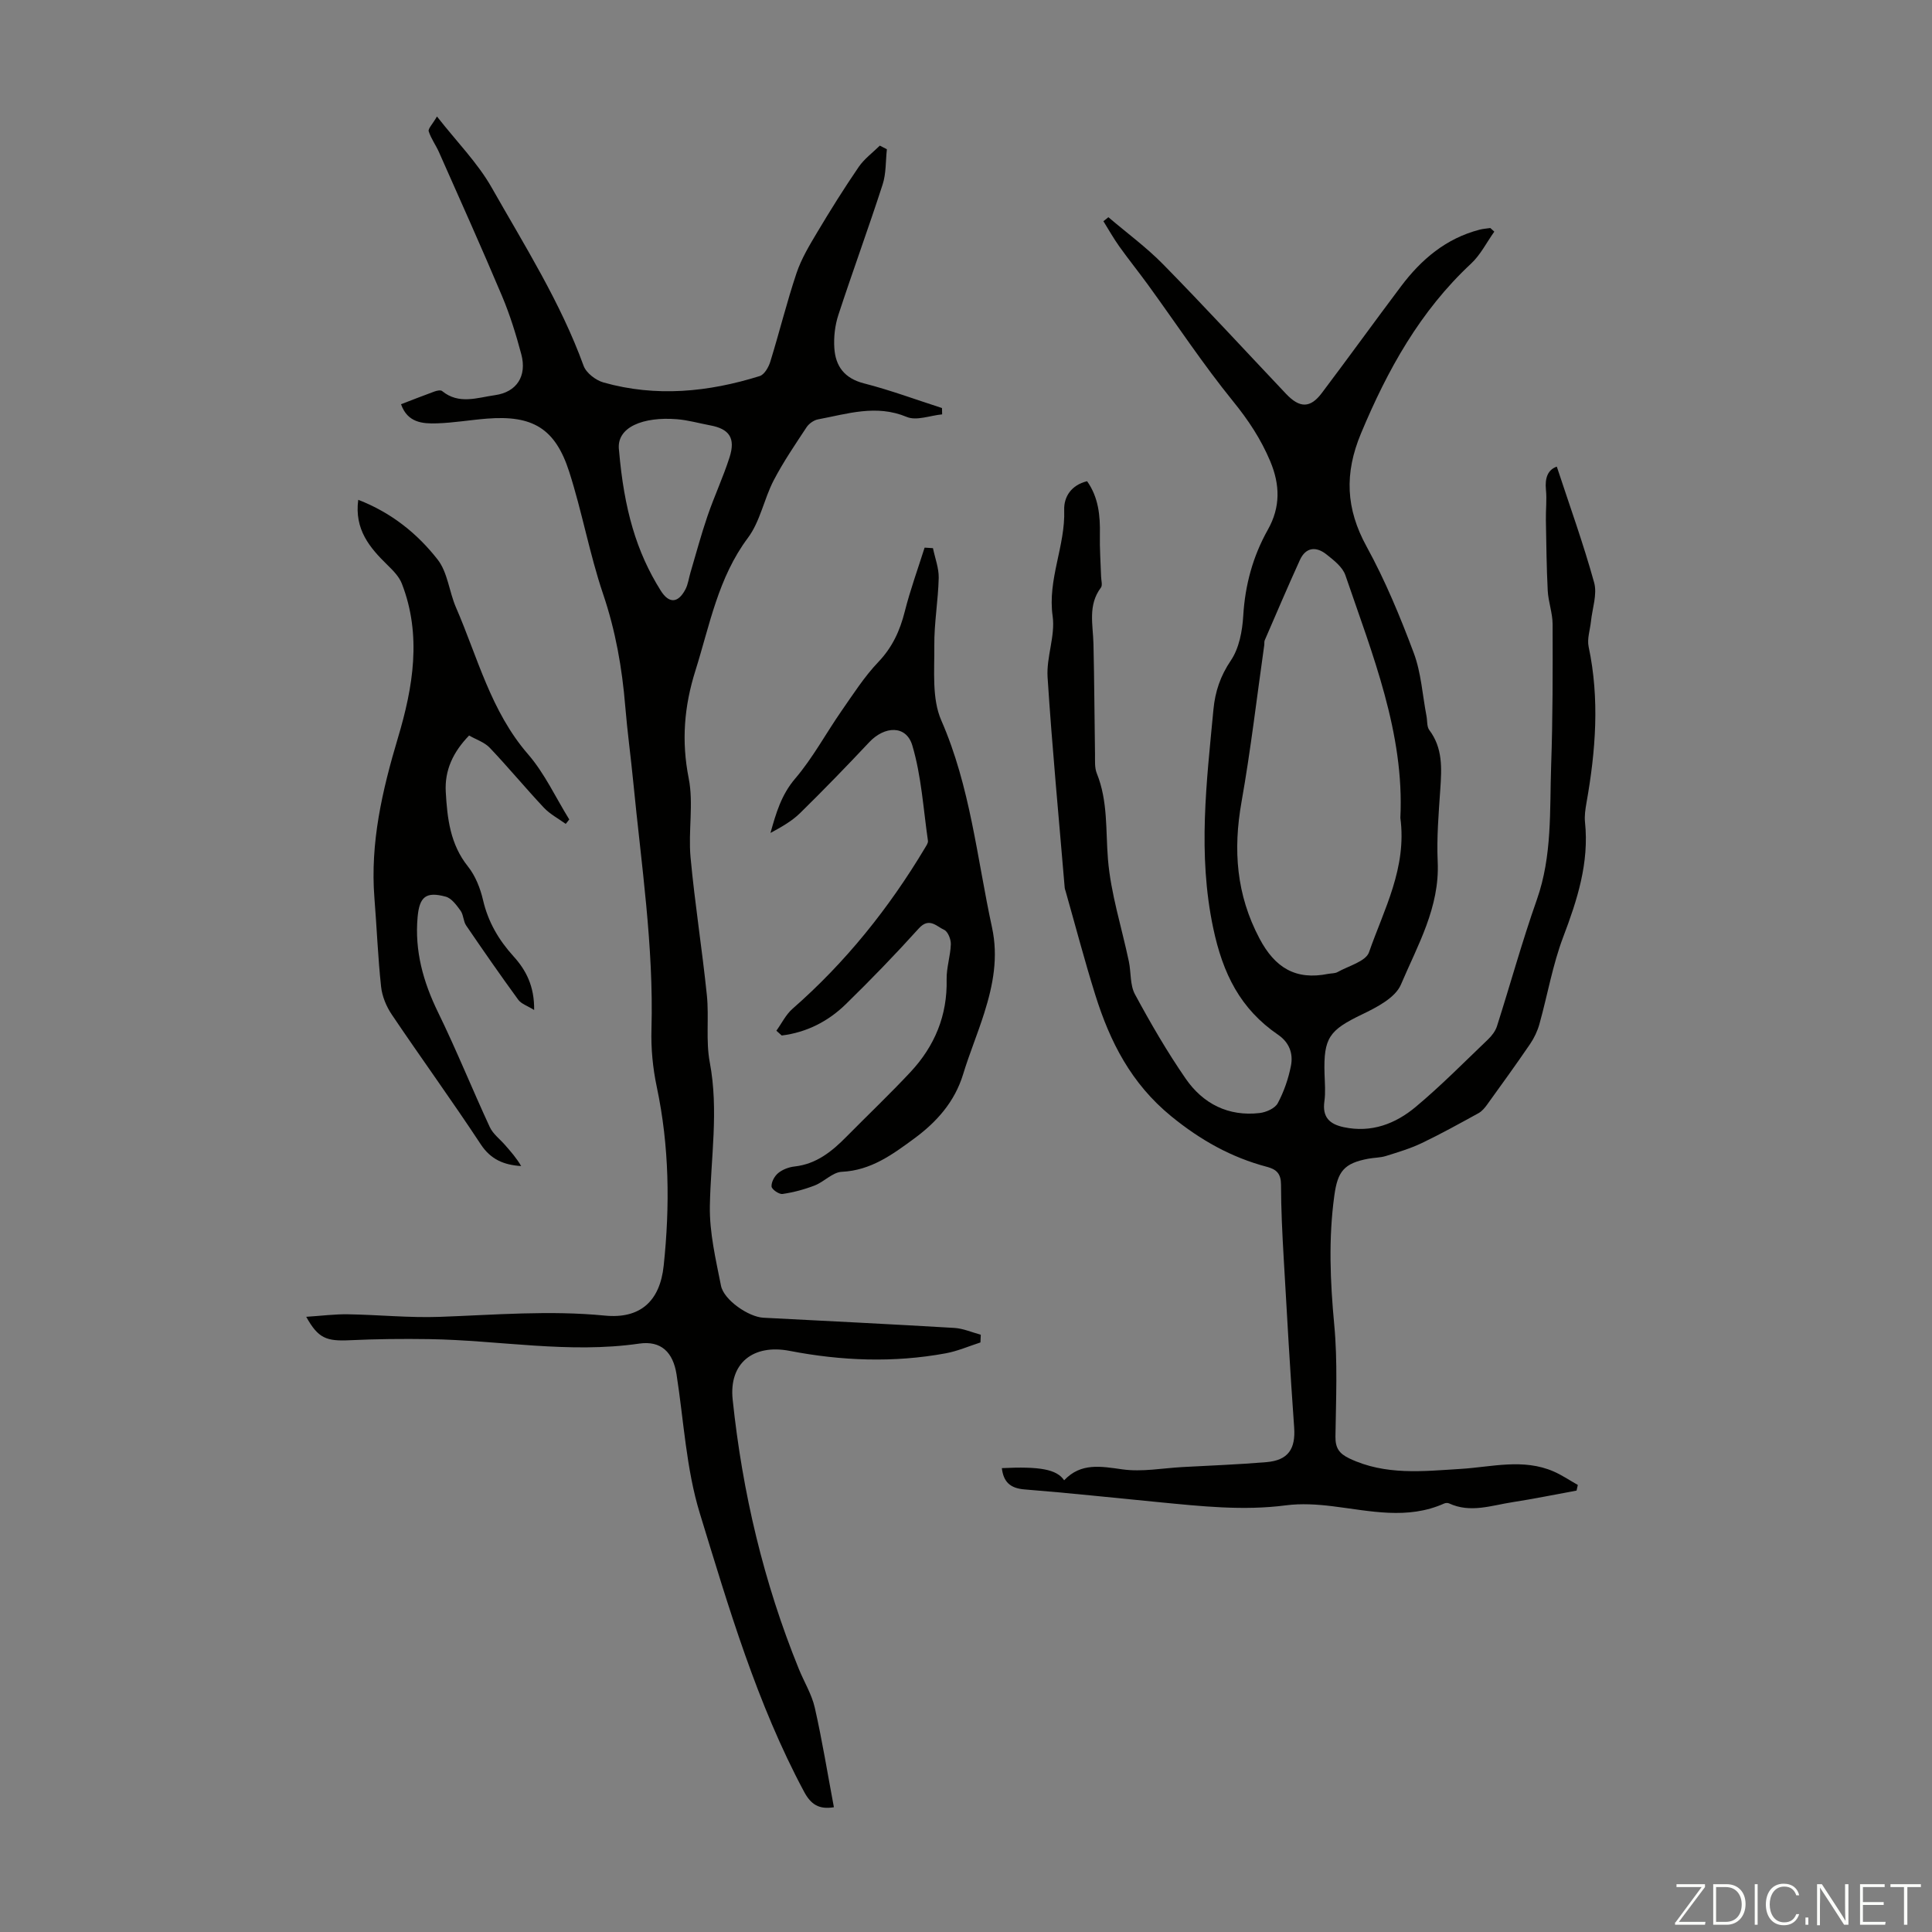 <svg enable-background="new 0 0 400 400" viewBox="0 0 400 400" xmlns="http://www.w3.org/2000/svg"><rect x="0" y="0" width="400" height="400" fill="#808080" stroke="none"/><g fill="#fbfcfa"><path d="m346.9 398 5.4-7.3h-5.2v-.6h5.9v.6l-5.4 7.2h5.5l-.1.6h-6.2v-.5z"/><path d="m354.7 390.1h2.8c2.3 0 3.9 1.6 3.9 4.1s-1.6 4.3-3.9 4.3h-2.8zm.6 7.8h2c2.2 0 3.3-1.6 3.3-3.6 0-1.8-1-3.6-3.3-3.6h-2z"/><path d="m363.9 390.1v8.4h-.6v-8.4z"/><path d="m372.5 396.3c-.4 1.3-1.4 2.3-3.2 2.3-2.4 0-3.7-1.9-3.7-4.3 0-2.3 1.2-4.3 3.7-4.3 1.8 0 2.9 1 3.2 2.4h-.6c-.4-1.1-1.1-1.8-2.5-1.8-2.1 0-3 1.9-3 3.7s.9 3.7 3 3.7c1.4 0 2.1-.7 2.5-1.7z"/><path d="m373.8 398.5v-1.5h.6v1.5z"/><path d="m376.2 398.5v-8.4h1c1.3 2 4.4 6.7 4.9 7.6-.1-1.2-.1-2.4-.1-3.8v-3.8h.7v8.4h-.9c-1.2-1.9-4.4-6.8-5-7.7.1 1.1 0 2.3 0 3.9v3.9h-.6z"/><path d="m390 394.4h-4.3v3.5h4.7l-.1.6h-5.2v-8.4h5.1v.6h-4.5v3.1h4.3z"/><path d="m394.2 390.7h-2.8v-.6h6.3v.6h-2.8v7.8h-.7z"/></g><path d="m229.48 44.97c3.81 3.25 7.89 6.24 11.38 9.8 8.62 8.79 16.96 17.85 25.42 26.79 2.81 2.96 5 2.98 7.38-.18 5.52-7.32 10.89-14.76 16.4-22.09 4.19-5.58 9.33-9.94 16.28-11.74.72-.19 1.48-.23 2.22-.34.27.25.55.5.82.75-1.59 2.23-2.85 4.79-4.81 6.62-10.56 9.84-17.29 21.98-22.79 35.15-3.46 8.29-3.15 15.58 1.16 23.43 3.85 7.02 6.95 14.51 9.76 22.02 1.54 4.11 1.8 8.7 2.64 13.07.19.98.05 2.19.58 2.9 2.81 3.73 2.57 7.92 2.28 12.21-.34 5.02-.77 10.08-.54 15.09.43 9.41-4.17 17.29-7.62 25.41-1.16 2.72-5 4.7-8.04 6.16-6.77 3.26-8 4.81-7.77 12.32.06 1.9.23 3.83-.03 5.7-.45 3.24 1.04 4.7 4.01 5.33 5.74 1.22 10.72-.7 14.92-4.22 5.23-4.37 10.03-9.25 14.97-13.97.77-.74 1.51-1.71 1.83-2.71 2.78-8.72 5.21-17.56 8.25-26.18 3.22-9.12 2.65-18.53 2.97-27.88.34-9.72.33-19.46.3-29.19-.01-2.31-.89-4.62-1.01-6.94-.25-4.86-.29-9.73-.38-14.6-.04-2.1.22-4.22.01-6.3-.24-2.44.4-4.13 2.25-4.77 2.64 8.03 5.5 15.94 7.73 24.01.67 2.43-.38 5.35-.66 8.04-.18 1.75-.83 3.6-.48 5.24 2.3 10.83 1.46 21.58-.45 32.33-.23 1.32-.44 2.7-.3 4.01.87 8.38-1.58 16.02-4.51 23.74-2.2 5.8-3.25 12.03-4.93 18.04-.4 1.45-1.09 2.89-1.93 4.13-2.88 4.22-5.88 8.37-8.87 12.51-.49.69-1.09 1.41-1.81 1.81-3.88 2.13-7.75 4.28-11.74 6.19-2.37 1.13-4.92 1.89-7.44 2.68-1.16.36-2.43.33-3.64.56-5.02.94-6.34 2.6-7.03 7.62-1.23 8.93-.86 17.79-.02 26.75.72 7.66.36 15.43.25 23.15-.03 2.38.77 3.53 2.89 4.54 7.47 3.55 15.26 2.64 23.07 2.16 6.41-.4 12.9-2.21 19.21.53 1.74.76 3.34 1.85 5.01 2.79-.09.39-.18.78-.26 1.17-4.42.81-8.83 1.71-13.27 2.4-4.36.67-8.72 2.31-13.15.24-.27-.12-.7-.09-.98.03-7.63 3.42-15.37 1.52-23.12.57-3.18-.39-6.48-.6-9.63-.19-8.86 1.16-17.63.19-26.41-.66-9.24-.89-18.47-1.9-27.72-2.63-3.02-.24-4.37-1.58-4.71-4.41 7.82-.38 11.36.23 12.9 2.52 3.48-3.7 7.62-2.88 12.1-2.26 4.02.56 8.24-.25 12.37-.48 5.81-.32 11.62-.53 17.41-1.02 4.54-.38 6.06-2.77 5.74-7.2-.84-11.71-1.5-23.43-2.17-35.15-.29-5.03-.54-10.06-.55-15.09-.01-2.21-.85-3.15-2.88-3.69-7.41-1.96-13.76-5.51-19.85-10.48-8.29-6.78-12.67-15.39-15.71-25.09-2.23-7.12-4.12-14.34-6.16-21.52-.06-.22-.16-.43-.18-.65-1.22-14.55-2.61-29.08-3.55-43.64-.27-4.18 1.62-8.55 1.05-12.63-1.09-7.64 2.65-14.54 2.39-22-.09-2.71 1.46-5.16 4.74-5.95 2.36 3.33 2.73 7.12 2.65 11.08-.06 2.89.16 5.79.25 8.68.02.77.33 1.78-.04 2.27-2.74 3.64-1.63 7.69-1.54 11.67.18 7.6.2 15.21.32 22.82.02 1.33-.11 2.79.37 3.97 2.33 5.76 1.82 11.78 2.31 17.77.58 7.13 2.85 14.12 4.33 21.18.47 2.26.22 4.85 1.25 6.77 3.23 5.98 6.65 11.89 10.51 17.48 3.59 5.2 8.84 7.88 15.33 7.12 1.35-.16 3.17-.97 3.74-2.04 1.28-2.4 2.21-5.09 2.73-7.76.48-2.48-.31-4.79-2.66-6.4-7.81-5.35-11.44-12.59-13.45-22.15-3.22-15.31-1.36-30.15.06-45.2.35-3.71 1.44-6.95 3.62-10.17 1.7-2.52 2.36-6.06 2.55-9.21.38-6.39 1.99-12.32 5.1-17.85 2.63-4.67 2.53-9.29.49-14.16-1.92-4.57-4.53-8.52-7.69-12.41-6.25-7.7-11.74-16.03-17.58-24.07-1.96-2.7-4.05-5.29-5.99-8.01-1.19-1.67-2.2-3.47-3.28-5.21.35-.27.69-.55 1.03-.83zm60.45 124.37c.86-17.51-5.76-33.78-11.38-50.24-.58-1.71-2.42-3.13-3.95-4.34-2.09-1.65-4.24-1.5-5.46 1.16-2.51 5.51-4.88 11.08-7.29 16.64-.13.29-.05.67-.1 1-1.54 10.84-2.8 21.72-4.71 32.49-1.76 9.92-1.08 19.18 3.73 28.27 3.22 6.09 7.52 8.65 14.21 7.31.66-.13 1.41-.07 1.96-.38 2.28-1.28 5.84-2.2 6.5-4.1 3.1-8.89 7.87-17.47 6.49-27.81z" fill="#010100"/><path d="m202.99 277.94c-2.39.77-4.74 1.8-7.19 2.25-10.79 1.99-21.61 1.56-32.33-.51-7.47-1.44-12.58 2.48-11.78 10.08 2.01 19.2 6.41 37.86 13.7 55.78 1.09 2.69 2.68 5.25 3.31 8.04 1.53 6.75 2.63 13.59 3.95 20.59-3.09.5-4.76-.56-6.19-3.24-9.77-18.26-15.57-38.03-21.58-57.65-2.82-9.21-3.31-19.13-4.81-28.73-.72-4.58-3.19-7.03-7.74-6.37-14.57 2.11-28.99-.71-43.49-.93-5.46-.08-10.94-.03-16.4.23-4.88.23-6.55-.38-9.04-4.85 3.15-.2 5.91-.57 8.67-.52 6.34.1 12.68.76 19 .53 11.39-.41 22.73-1.38 34.16-.26 7.25.71 11.4-2.91 12.18-10.34 1.31-12.37 1.17-24.73-1.43-37-.83-3.91-1.22-8-1.1-11.99.48-17.19-2.12-34.13-3.77-51.15-.51-5.23-1.23-10.44-1.66-15.68-.65-7.93-2.01-15.64-4.59-23.25-2.8-8.28-4.34-16.99-7.02-25.32-2.89-8.98-7.59-11.72-17-10.98-3.45.27-6.89.87-10.35.98-3.02.1-6.12-.14-7.46-3.96 2.38-.91 4.65-1.81 6.94-2.64.48-.17 1.26-.34 1.56-.09 3.48 2.86 7.31 1.36 10.97.85 4.48-.63 6.63-3.95 5.43-8.46-1.09-4.09-2.35-8.17-3.99-12.06-4.21-9.98-8.66-19.87-13.05-29.78-.65-1.47-1.65-2.81-2.13-4.32-.17-.53.74-1.41 1.71-3.07 4.1 5.24 8.42 9.59 11.33 14.72 6.82 12.03 14.26 23.77 19.03 36.9.54 1.48 2.52 3 4.13 3.45 10.88 3.07 21.7 1.99 32.33-1.33.96-.3 1.84-1.83 2.19-2.97 1.88-6.08 3.4-12.28 5.42-18.31 1-2.99 2.68-5.78 4.31-8.51 2.73-4.58 5.56-9.1 8.57-13.5 1.15-1.68 2.9-2.96 4.38-4.42.49.25.97.5 1.46.75-.27 2.45-.14 5.03-.89 7.32-2.92 9.03-6.2 17.95-9.15 26.97-.71 2.16-.99 4.6-.84 6.87.24 3.75 2.08 6.27 6.12 7.31 5.47 1.4 10.79 3.38 16.17 5.11.01.44.02.87.03 1.31-2.47.23-5.31 1.38-7.33.53-6.33-2.64-12.28-.63-18.34.5-.88.16-1.89.87-2.39 1.62-2.38 3.61-4.83 7.2-6.82 11.02-2 3.85-2.79 8.49-5.32 11.88-6.19 8.27-7.91 18.06-10.88 27.5-2.34 7.42-2.92 14.59-1.39 22.31 1.04 5.26-.12 10.92.38 16.34.88 9.54 2.4 19.03 3.38 28.57.47 4.6-.25 9.38.6 13.88 1.89 9.98.2 19.83.02 29.74-.1 5.49 1.22 11.05 2.3 16.5.59 2.99 5.75 6.49 8.78 6.64 13.17.68 26.34 1.33 39.51 2.11 1.86.11 3.67.92 5.5 1.41-.01.54-.04 1.07-.07 1.6zm-74.83-184.7c1.05 12.24 3.61 21.04 8.63 29.03 1.72 2.75 3.6 2.63 5.11-.23.56-1.05.7-2.32 1.05-3.49 1.16-3.91 2.21-7.86 3.53-11.71 1.4-4.1 3.25-8.05 4.57-12.17 1.27-3.98-.06-5.88-4.04-6.61-2.3-.43-4.58-1.09-6.9-1.27-6.82-.54-12.61 1.57-11.95 6.45z" fill="#010100"/><path d="m160.74 213.4c1.1-1.53 1.96-3.33 3.34-4.54 10.96-9.59 19.94-20.79 27.4-33.26.28-.48.71-1.06.64-1.53-.96-6.61-1.35-13.4-3.24-19.75-1.26-4.22-5.72-4.06-8.93-.64-4.67 4.97-9.42 9.87-14.29 14.65-1.72 1.69-3.9 2.91-6.14 4.12 1.14-4.07 2.23-7.88 5.11-11.25 3.66-4.29 6.37-9.37 9.61-14.03 2.41-3.46 4.71-7.07 7.6-10.1 2.92-3.06 4.49-6.5 5.49-10.49 1.13-4.46 2.71-8.81 4.1-13.2.58.04 1.15.07 1.73.11.42 2.05 1.23 4.12 1.19 6.16-.11 4.69-.96 9.37-.91 14.04.05 5.19-.53 10.94 1.44 15.45 6.02 13.76 7.39 28.48 10.5 42.85 1.35 6.21.22 11.97-1.6 17.74-1.34 4.26-3.07 8.39-4.37 12.66-1.75 5.75-5.49 9.92-10.17 13.36-4.49 3.3-8.94 6.58-14.96 6.86-1.9.09-3.64 2.06-5.59 2.82-2.14.83-4.41 1.44-6.68 1.77-.71.1-2.23-.95-2.27-1.55-.06-.92.62-2.16 1.38-2.78.9-.74 2.2-1.23 3.37-1.36 4.54-.5 7.77-3.13 10.8-6.21 4.4-4.46 8.95-8.78 13.22-13.35 4.99-5.35 7.65-11.69 7.48-19.17-.05-2.42.79-4.85.87-7.29.03-1.02-.61-2.63-1.39-2.98-1.56-.7-3.09-2.67-5.24-.29-4.87 5.39-9.93 10.63-15.13 15.7-3.66 3.57-8.11 5.83-13.25 6.47-.38-.33-.75-.66-1.11-.99z" fill="#010100"/><path d="m74.17 103.48c6.93 2.69 12.25 7.02 16.44 12.37 2.08 2.66 2.38 6.65 3.79 9.9 4.5 10.35 7.21 21.51 14.92 30.4 3.45 3.98 5.73 8.98 8.54 13.51-.24.31-.49.62-.73.92-1.53-1.11-3.27-2.02-4.54-3.37-3.81-4.06-7.36-8.36-11.2-12.4-1.09-1.14-2.81-1.69-4.27-2.53-3.32 3.43-5.08 7.18-4.83 11.67.31 5.48.91 10.84 4.59 15.44 1.55 1.94 2.56 4.52 3.13 6.97 1.05 4.52 3.23 8.24 6.3 11.63 2.6 2.86 4.34 6.19 4.28 11.12-1.39-.87-2.66-1.26-3.29-2.12-3.69-5.06-7.26-10.2-10.79-15.38-.6-.88-.54-2.22-1.16-3.07-.83-1.14-1.87-2.58-3.08-2.9-4.08-1.1-5.43.02-5.81 4.23-.63 7.01 1.16 13.42 4.23 19.71 3.81 7.8 7.06 15.88 10.71 23.76.66 1.43 2.09 2.49 3.17 3.73 1.19 1.36 2.39 2.72 3.33 4.35-3.59-.23-6.3-1.36-8.37-4.51-5.96-9.05-12.34-17.84-18.4-26.83-1.14-1.69-2.02-3.8-2.23-5.8-.66-6.1-.89-12.24-1.38-18.35-.9-11.45 1.62-22.28 4.88-33.21 3.1-10.37 4.96-21.18.8-31.88-.56-1.45-1.81-2.72-2.97-3.85-3.68-3.59-6.88-7.35-6.06-13.51z" fill="#010100"/></svg>